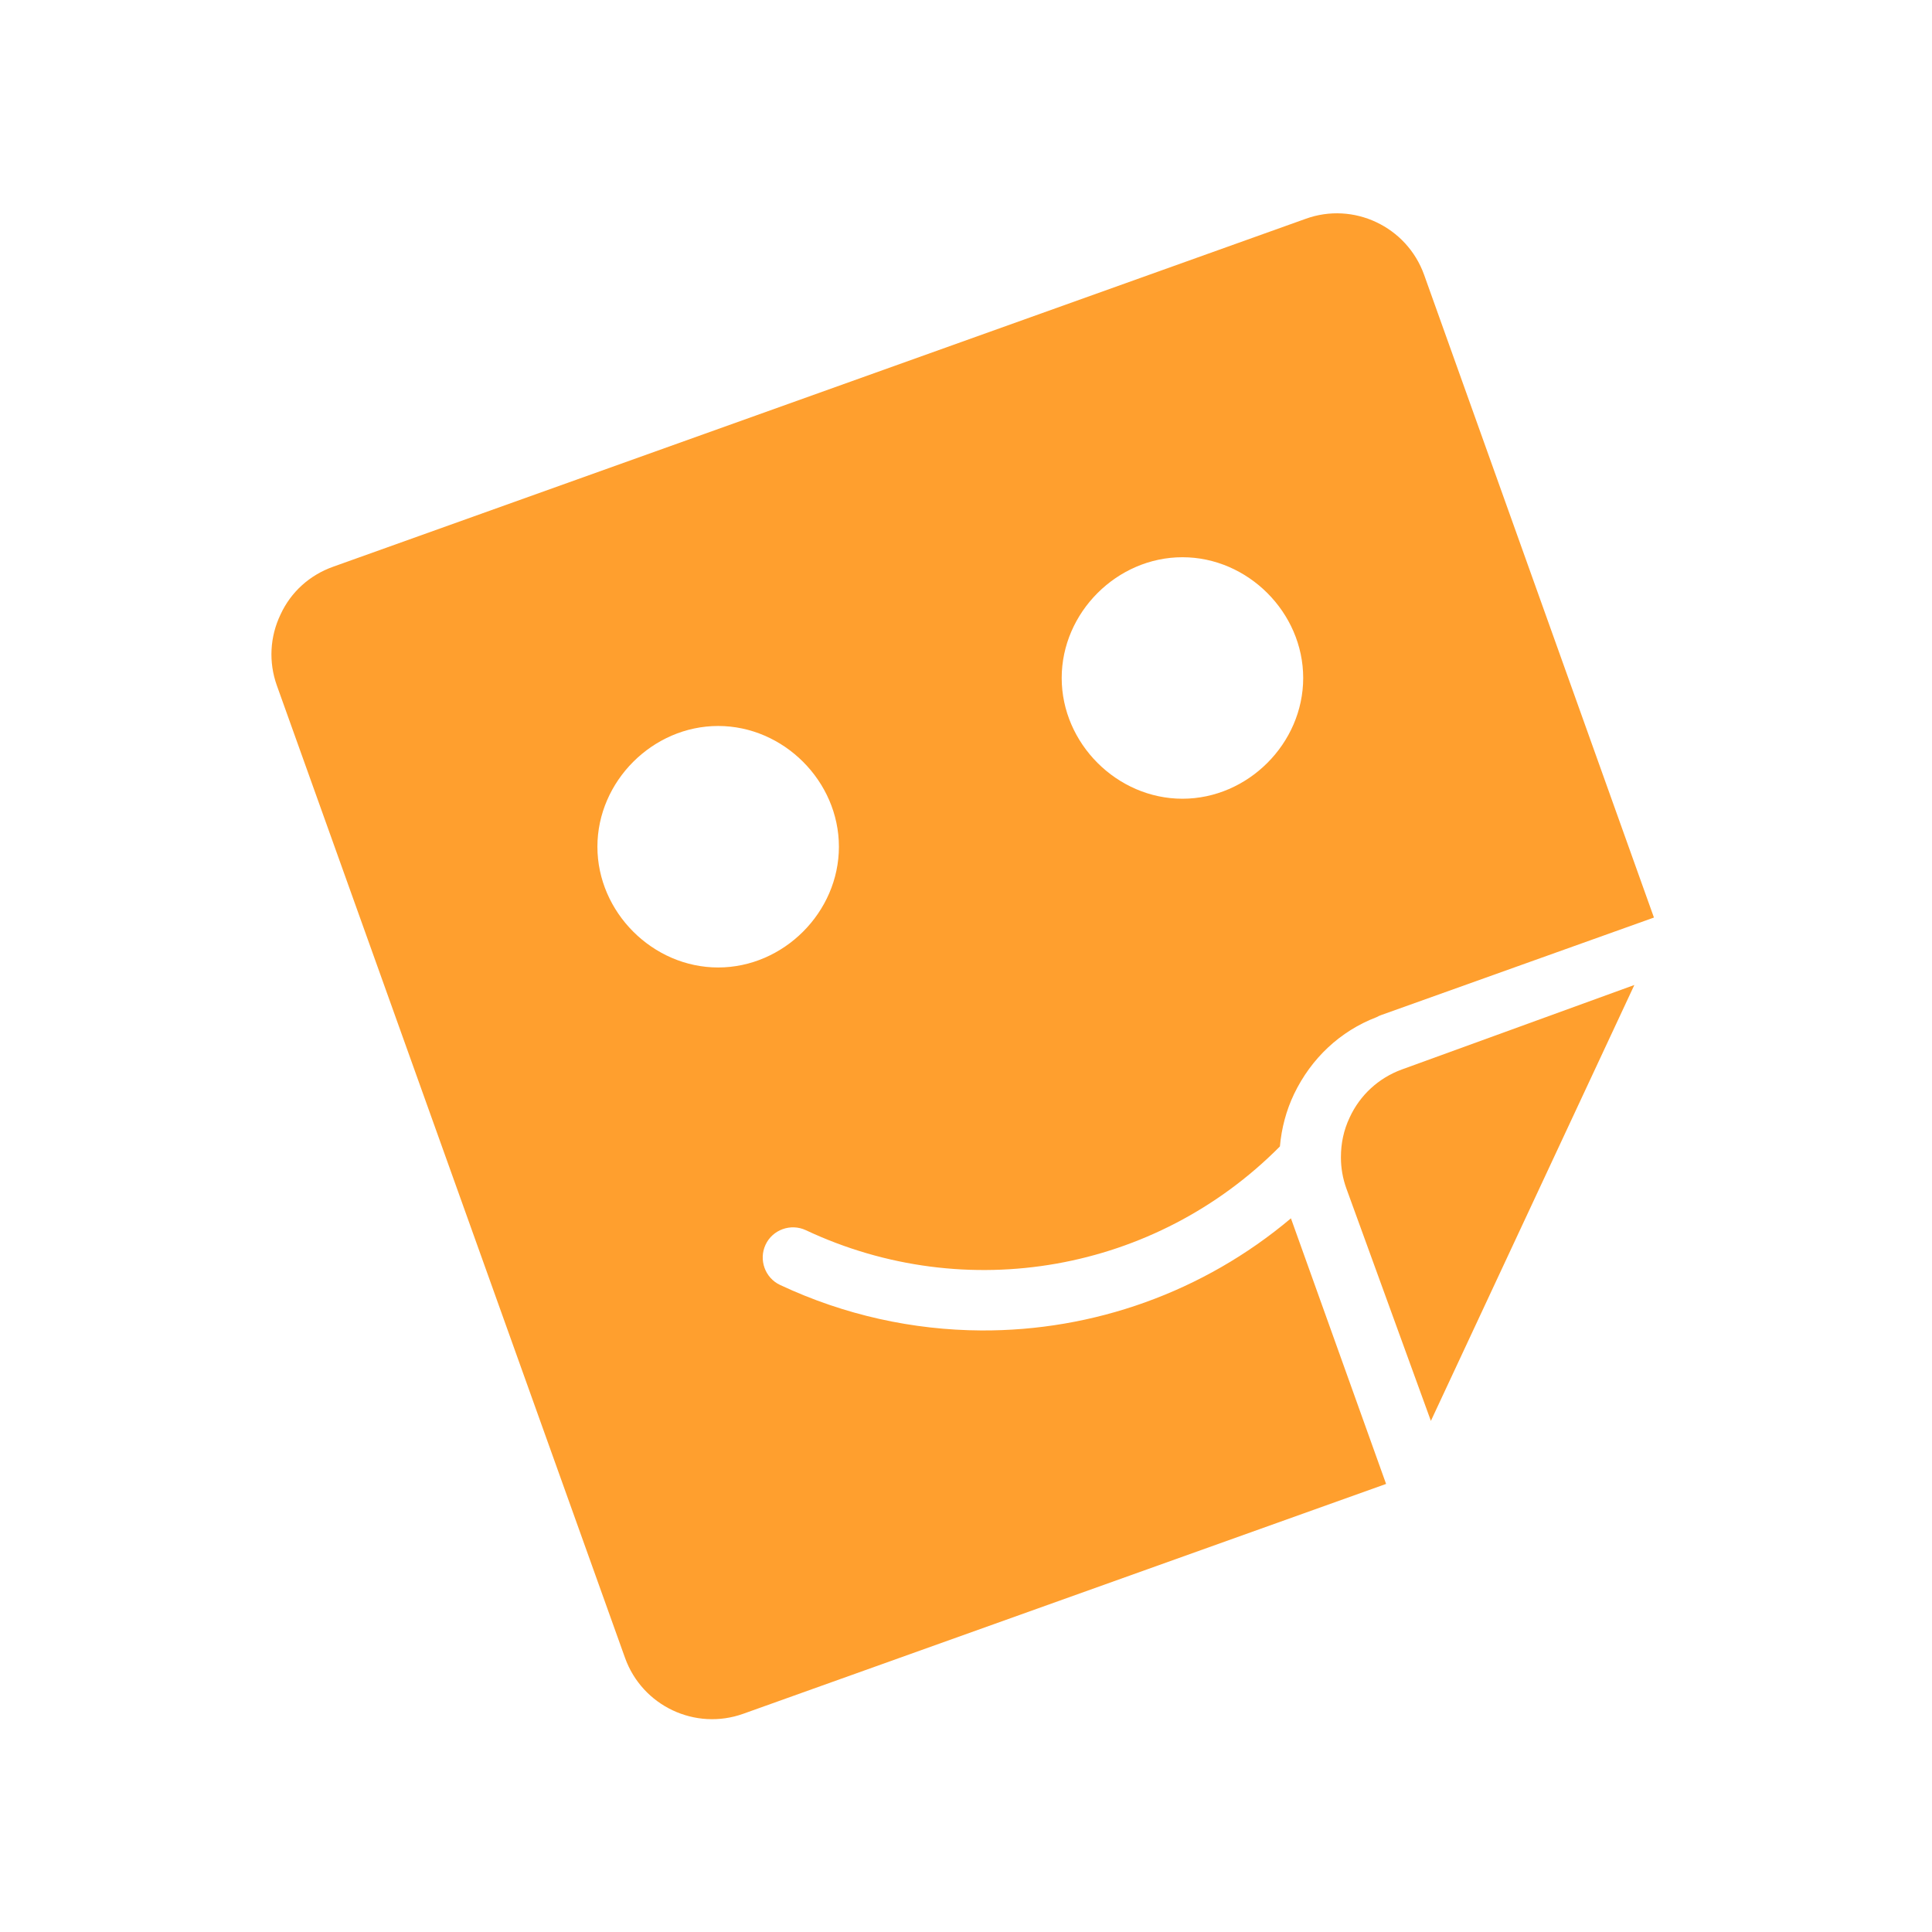 <svg width="64" height="64" viewBox="0 0 64 64" fill="none" xmlns="http://www.w3.org/2000/svg">
<path d="M54.14 32.629L47.4 47.069L44.6 39.369C44.48 39.039 44.42 38.689 44.42 38.348C44.42 38.338 44.42 38.338 44.42 38.328C44.42 37.878 44.51 37.438 44.71 37.017C45.05 36.278 45.67 35.707 46.44 35.427L54.14 32.629Z" fill="#FF9F2E"/>
<path d="M32.504 44.073C30.244 44.06 27.977 43.568 25.842 42.566C25.343 42.334 25.127 41.732 25.36 41.233C25.592 40.734 26.194 40.518 26.693 40.751C32.009 43.25 38.276 42.134 42.399 37.977C42.452 37.377 42.605 36.789 42.868 36.24C43.434 35.063 44.389 34.158 45.601 33.695C45.652 33.665 45.702 33.645 45.751 33.626L54.789 30.395L47.175 9.102C46.604 7.509 44.839 6.669 43.245 7.251L11.032 18.775C10.261 19.05 9.637 19.608 9.293 20.356C8.939 21.093 8.895 21.933 9.17 22.705L20.705 54.919C21.276 56.512 23.032 57.341 24.624 56.77L45.916 49.157L42.764 40.359C39.852 42.812 36.204 44.093 32.504 44.073ZM39.17 18.459C41.338 18.459 43.17 20.291 43.17 22.459C43.17 24.627 41.338 26.459 39.17 26.459C37.002 26.459 35.17 24.627 35.17 22.459C35.17 20.291 37.001 18.459 39.17 18.459ZM23.79 32.049C21.622 32.049 19.79 30.217 19.79 28.049C19.79 25.881 21.622 24.049 23.79 24.049C25.958 24.049 27.79 25.881 27.79 28.049C27.79 30.217 25.958 32.049 23.79 32.049Z" fill="#FF9F2E"/>
</svg>
